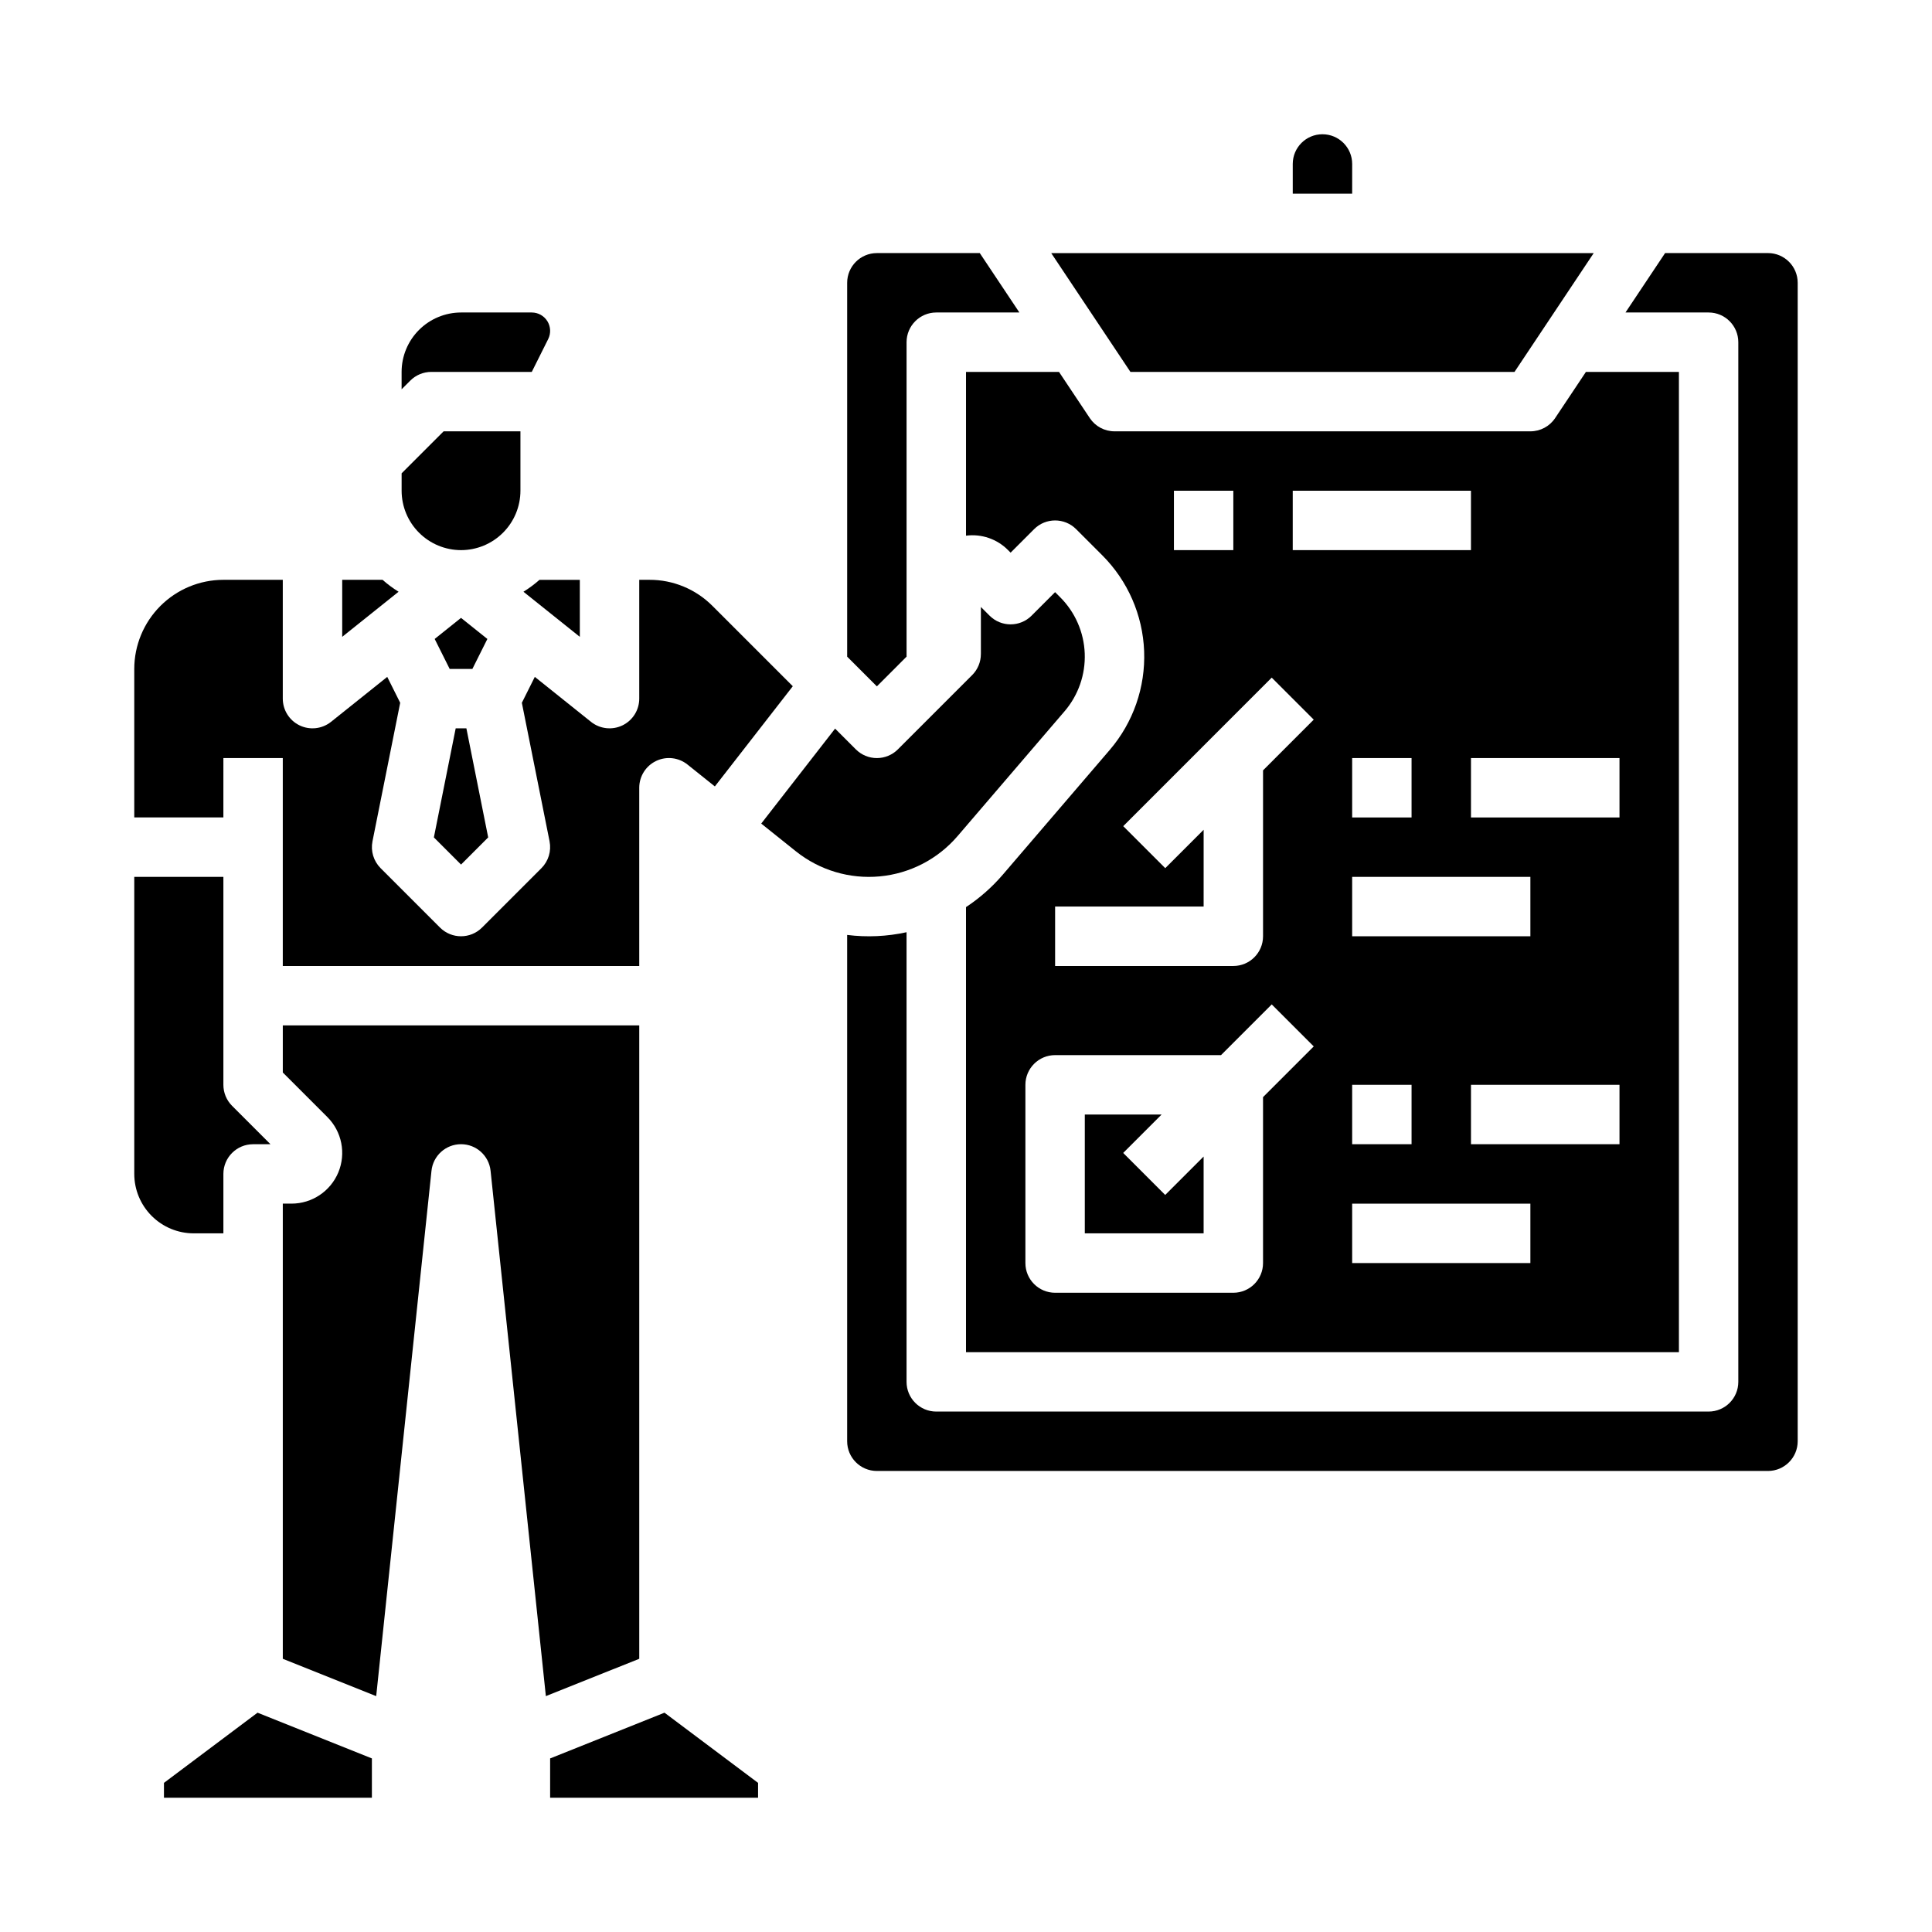 <?xml version="1.0" encoding="UTF-8"?>
<!-- Uploaded to: SVG Find, www.svgrepo.com, Generator: SVG Find Mixer Tools -->
<svg fill="#000000" width="800px" height="800px" version="1.1" viewBox="144 144 512 512" xmlns="http://www.w3.org/2000/svg">
 <g>
  <path d="m258.3 242.56h26.625l4.352-8.703c0.754-1.508 0.672-3.301-0.215-4.734s-2.453-2.309-4.137-2.309h-18.75c-4.176 0.008-8.176 1.668-11.129 4.617-2.953 2.953-4.613 6.953-4.617 11.129v4.609l2.305-2.305c1.477-1.477 3.481-2.305 5.566-2.305z"/>
  <path d="m282.72 300.82 14.941 11.953v-15.109h-10.695c-1.324 1.168-2.746 2.223-4.246 3.156z"/>
  <path d="m266.18 289.79c4.172-0.004 8.176-1.664 11.125-4.617 2.953-2.949 4.613-6.953 4.617-11.125v-15.746h-20.355l-11.133 11.133v4.613c0.004 4.172 1.664 8.176 4.617 11.125 2.953 2.953 6.953 4.613 11.129 4.617z"/>
  <path d="m384.25 318.02v-83.332c0-4.348 3.523-7.875 7.871-7.875h22.027l-10.496-15.742h-27.273c-4.348 0.004-7.867 3.527-7.871 7.871v99.078l7.871 7.871z"/>
  <path d="m409.73 375.82c-2.832 3.297-6.106 6.184-9.73 8.574v117.95h188.93v-259.78h-24.648l-8.16 12.238c-1.461 2.191-3.918 3.504-6.551 3.504h-110.21c-2.633 0-5.09-1.312-6.551-3.504l-8.16-12.238h-24.648v43.395c4.106-0.535 8.23 0.879 11.145 3.824l0.676 0.676 6.231-6.231h-0.004c3.074-3.074 8.059-3.074 11.133 0l6.926 6.926c6.766 6.766 10.73 15.84 11.098 25.402 0.367 9.566-2.891 18.914-9.117 26.184zm68.988 58.93v43.973c0 4.348-3.523 7.871-7.871 7.871h-47.234c-4.348 0-7.871-3.523-7.871-7.871v-47.23c0-4.348 3.523-7.875 7.871-7.875h43.973l13.438-13.438 11.133 11.133zm70.848 43.973h-47.23v-15.742h47.23zm0-102.34v15.742h-47.23v-15.742zm-47.23-15.742v-15.746h15.742v15.742zm15.742 70.848v15.742h-15.742v-15.742zm55.105 15.742h-39.359v-15.742h39.359zm0-102.34v15.742h-39.359v-15.742zm-86.594-70.848h47.23v15.742h-47.23zm-31.488 0h15.742v15.742h-15.742zm10.176 65.281 15.742-15.742 11.133 11.133-13.434 13.438v43.969c0 4.348-3.523 7.875-7.871 7.875h-47.234v-15.746h39.359l0.004-20.355-10.176 10.176-11.133-11.133z"/>
  <path d="m545.36 242.56 20.992-31.488h-143.77l20.992 31.488z"/>
  <path d="m266.18 373.12 7.195-7.199-5.777-28.898h-2.836l-5.781 28.898z"/>
  <path d="m502.34 187.45c0-4.348-3.527-7.871-7.875-7.871-4.348 0-7.871 3.523-7.871 7.871v7.871h15.742z"/>
  <path d="m441.66 449.54 10.176-10.176h-20.352v31.488h31.488v-20.355l-10.18 10.176z"/>
  <path d="m289.79 610v10.414h55.105v-3.934l-24.801-18.602z"/>
  <path d="m397.77 365.57 28.355-33.082h0.004c3.644-4.254 5.551-9.727 5.336-15.328s-2.535-10.914-6.496-14.875l-1.359-1.359-6.231 6.231h0.004c-3.074 3.074-8.059 3.074-11.133 0l-2.305-2.305v12.484h-0.004c0 2.086-0.828 4.09-2.305 5.566l-19.691 19.691c-1.477 1.477-3.481 2.305-5.566 2.305-2.09 0-4.09-0.828-5.566-2.305l-5.504-5.504-19.574 25.168 9.18 7.344c6.269 5.016 14.246 7.402 22.242 6.648 7.996-0.75 15.387-4.578 20.613-10.68z"/>
  <path d="m313.41 415.74h-94.465v12.484l11.809 11.809c3.844 3.844 4.992 9.621 2.914 14.645-2.082 5.019-6.981 8.297-12.418 8.297h-2.305v120.62l24.75 9.898 14.652-139.22c0.422-4.004 3.801-7.047 7.832-7.047 4.027 0 7.406 3.043 7.828 7.047l14.652 139.22 24.75-9.898z"/>
  <path d="m187.45 616.48v3.934h55.105v-10.414l-30.305-12.121z"/>
  <path d="m273.16 313.33-6.981-5.586-6.984 5.586 3.977 7.949h6.012z"/>
  <path d="m612.54 211.07h-27.273l-10.496 15.742h22.027c4.348 0 7.871 3.527 7.871 7.875v275.52c0 4.348-3.523 7.871-7.871 7.871h-204.68c-4.348 0-7.871-3.523-7.871-7.871v-119.16c-5.168 1.133-10.492 1.379-15.742 0.719v134.18c0.004 4.348 3.523 7.867 7.871 7.875h236.16c4.348-0.008 7.867-3.527 7.871-7.875v-307.01c-0.004-4.344-3.523-7.867-7.871-7.871z"/>
  <path d="m203.2 344.89h15.742v55.105h94.465v-47.234c0-3.023 1.734-5.785 4.461-7.094 2.727-1.312 5.965-0.941 8.328 0.949l7.25 5.797 20.652-26.551-21.289-21.289c-4.422-4.441-10.434-6.934-16.699-6.914h-2.703v31.488-0.004c0 3.027-1.734 5.785-4.461 7.098-2.727 1.309-5.965 0.941-8.328-0.949l-14.887-11.91-3.434 6.867 7.344 36.711h-0.004c0.516 2.582-0.293 5.25-2.152 7.113l-15.742 15.742c-3.074 3.074-8.059 3.074-11.137 0l-15.742-15.742c-1.859-1.863-2.668-4.531-2.152-7.113l7.344-36.711-3.434-6.867-14.891 11.91c-2.363 1.891-5.598 2.258-8.328 0.949-2.727-1.312-4.461-4.07-4.461-7.098v-31.484h-15.742c-6.262 0.004-12.266 2.496-16.691 6.922-4.43 4.43-6.918 10.43-6.926 16.691v39.359h23.617z"/>
  <path d="m203.2 470.85v-15.746c0-4.348 3.523-7.871 7.871-7.871h4.609l-10.176-10.176c-1.477-1.477-2.305-3.481-2.305-5.566v-55.105h-23.617v78.719c0.004 4.176 1.664 8.176 4.617 11.129 2.949 2.953 6.953 4.613 11.125 4.617z"/>
  <path d="m245.38 297.66h-10.691v15.109l14.941-11.953h-0.004c-1.5-0.934-2.922-1.988-4.246-3.156z"/>
 </g>
</svg>